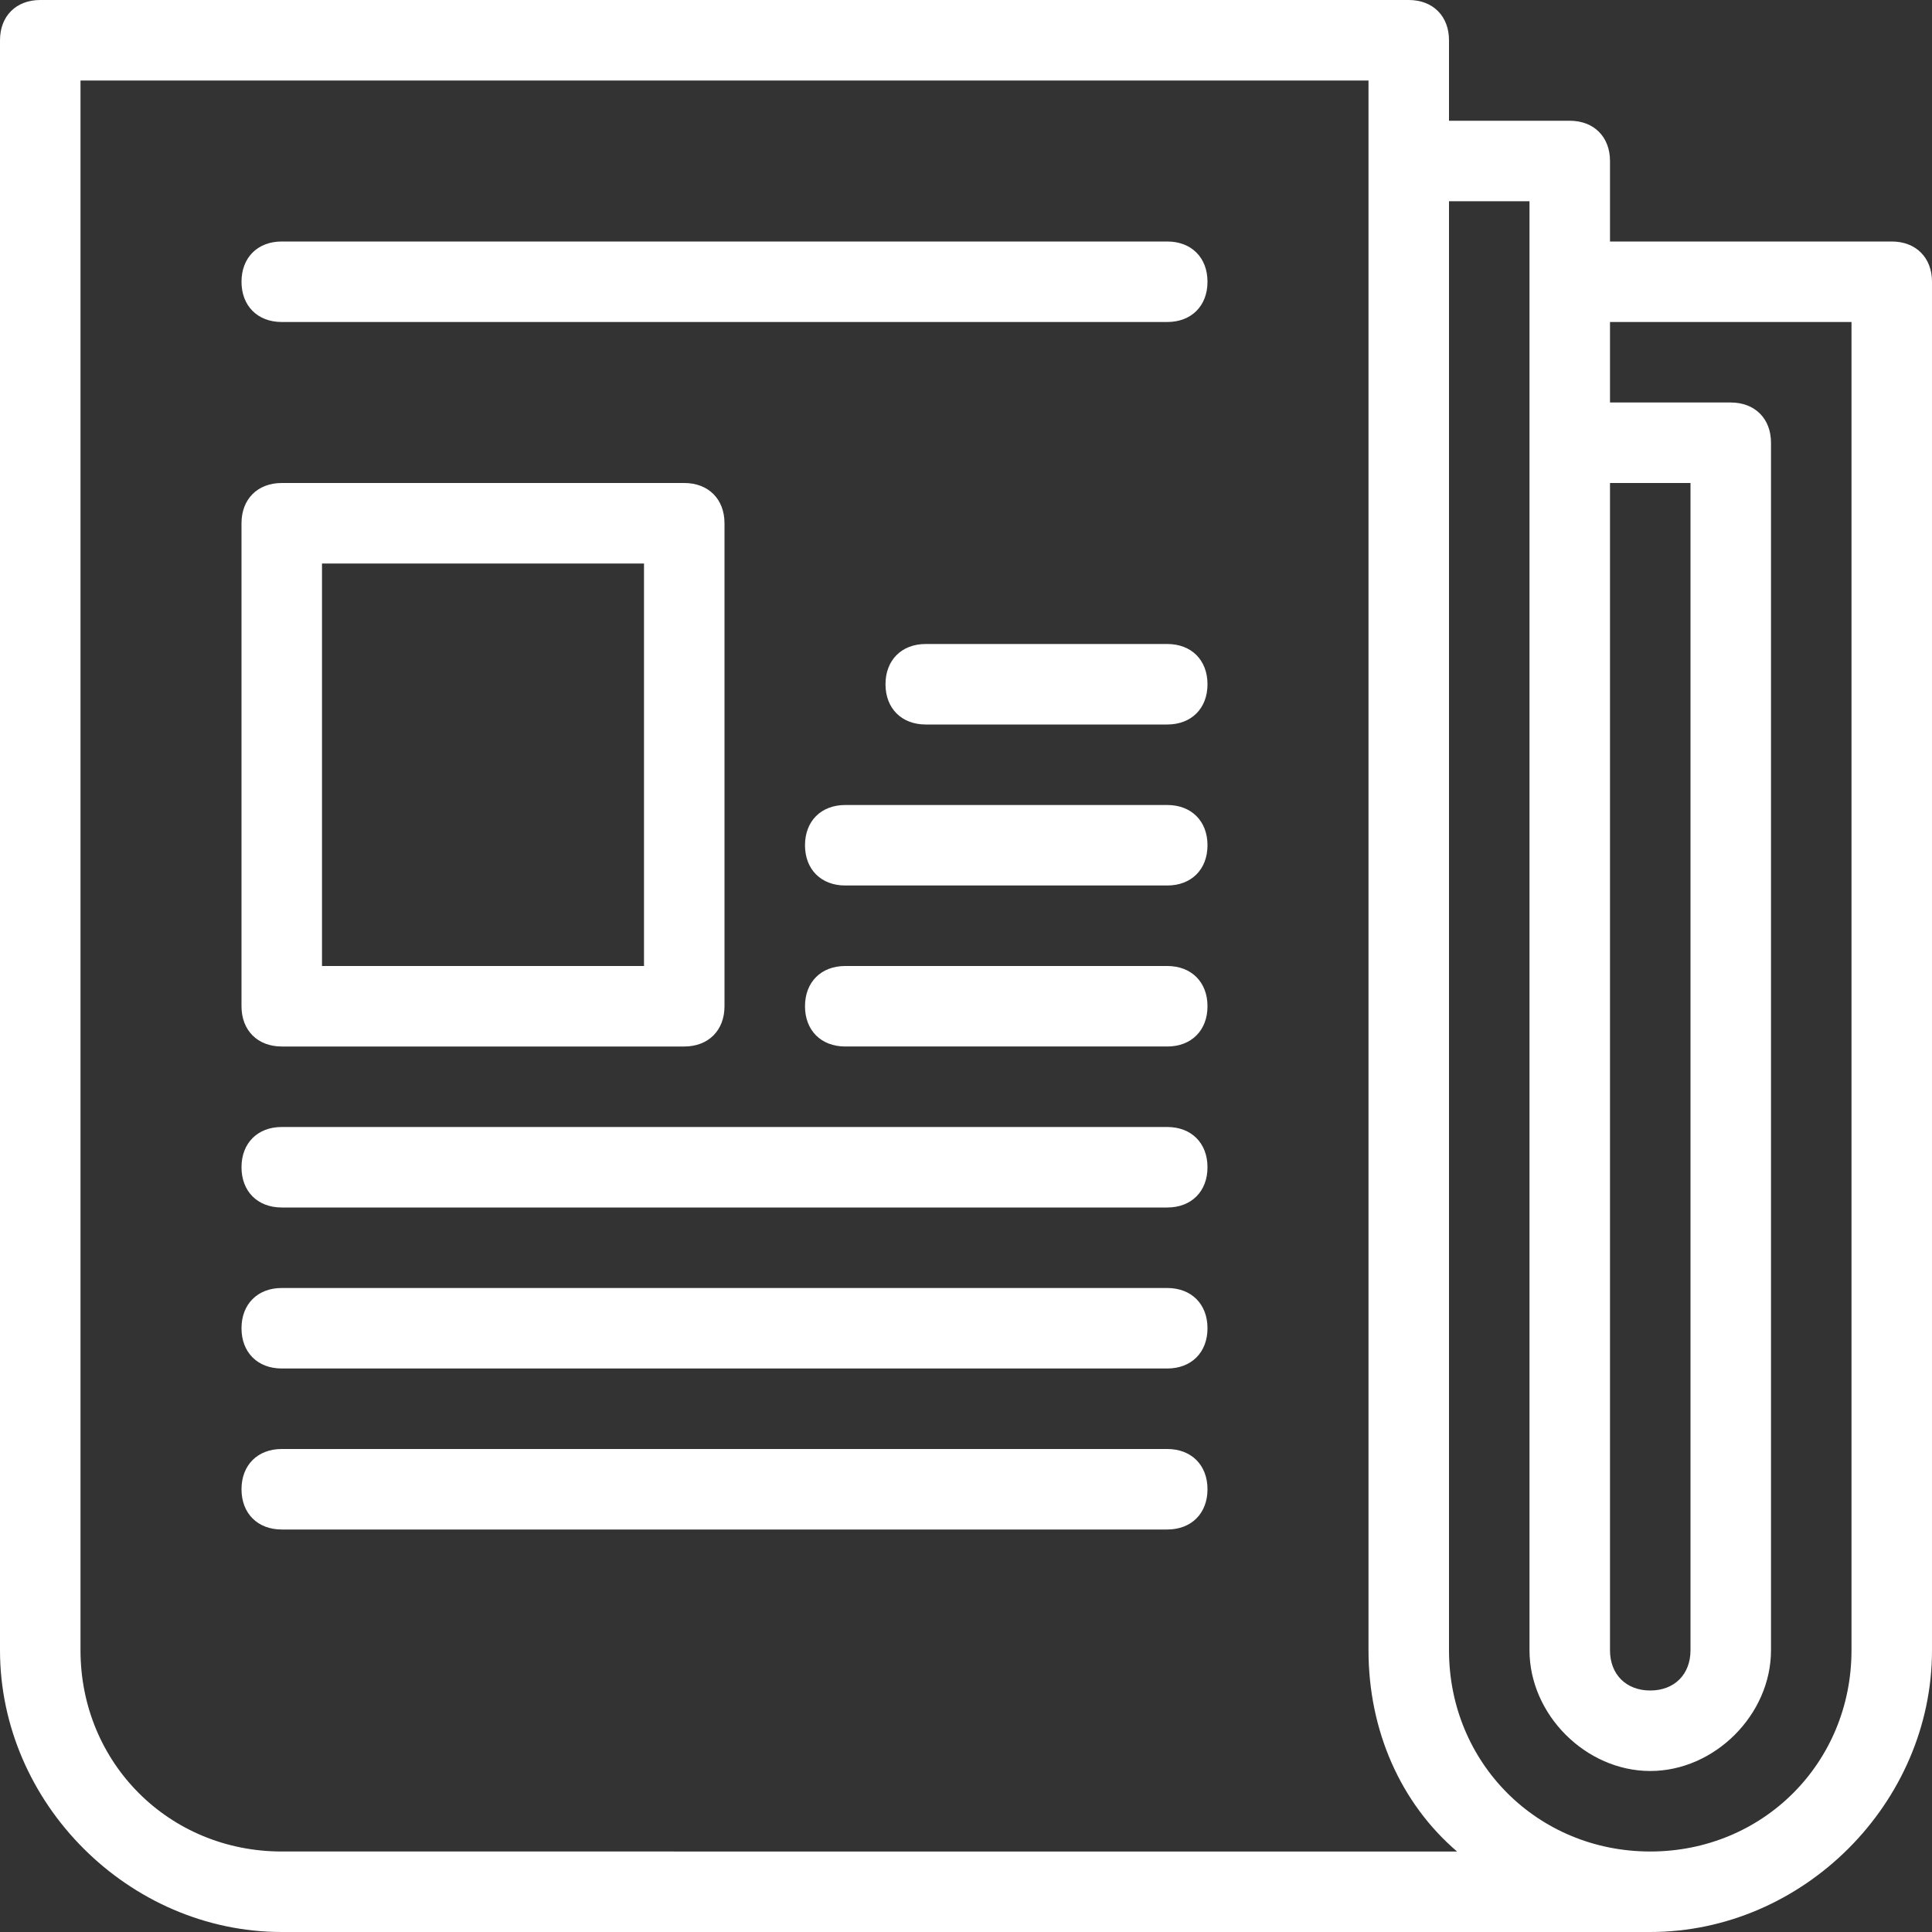 <?xml version="1.0" encoding="utf-8"?>
<!-- Generator: Adobe Illustrator 21.1.0, SVG Export Plug-In . SVG Version: 6.00 Build 0)  -->
<svg version="1.1" id="Ebene_1" xmlns="http://www.w3.org/2000/svg" xmlns:xlink="http://www.w3.org/1999/xlink" x="0px" y="0px"
	 viewBox="0 0 24 24" style="enable-background:new 0 0 24 24;" xml:space="preserve">
<rect x="0" y="0" width="24" height="24" fill="#333333" stroke="none"/>
<style type="text/css">
	.st0{fill:#FFFFFF;}
	.st1{fill:none;}
</style>
<g id="New_icons_1_">
</g>
<g>
	<path class="st0" d="M14.5,3h-11C3.2,3,3,3.2,3,3.5S3.2,4,3.5,4h11C14.8,4,15,3.8,15,3.5S14.8,3,14.5,3z"/>
	<path class="st0" d="M3.5,13h5C8.8,13,9,12.8,9,12.5v-6C9,6.2,8.8,6,8.5,6h-5C3.2,6,3,6.2,3,6.5v6C3,12.8,3.2,13,3.5,13z M4,7h4v5
		H4V7z"/>
	<path class="st0" d="M14.5,8h-3C11.2,8,11,8.2,11,8.5S11.2,9,11.5,9h3C14.8,9,15,8.8,15,8.5S14.8,8,14.5,8z"/>
	<path class="st0" d="M14.5,10h-4c-0.3,0-0.5,0.2-0.5,0.5s0.2,0.5,0.5,0.5h4c0.3,0,0.5-0.2,0.5-0.5S14.8,10,14.5,10z"/>
	<path class="st0" d="M14.5,12h-4c-0.3,0-0.5,0.2-0.5,0.5s0.2,0.5,0.5,0.5h4c0.3,0,0.5-0.2,0.5-0.5S14.8,12,14.5,12z"/>
	<path class="st0" d="M14.5,14h-11C3.2,14,3,14.2,3,14.5S3.2,15,3.5,15h11c0.3,0,0.5-0.2,0.5-0.5S14.8,14,14.5,14z"/>
	<path class="st0" d="M14.5,16h-11C3.2,16,3,16.2,3,16.5S3.2,17,3.5,17h11c0.3,0,0.5-0.2,0.5-0.5S14.8,16,14.5,16z"/>
	<path class="st0" d="M14.5,18h-11C3.2,18,3,18.2,3,18.5S3.2,19,3.5,19h11c0.3,0,0.5-0.2,0.5-0.5S14.8,18,14.5,18z"/>
	<path class="st0" d="M23.5,3H20V2c0-0.3-0.2-0.5-0.5-0.5H18v-1C18,0.2,17.8,0,17.5,0h-17C0.2,0,0,0.2,0,0.5v20
		C0,22.4,1.6,24,3.5,24h17c1.9,0,3.5-1.6,3.5-3.5v-17C24,3.2,23.8,3,23.5,3z M20,6h1v14.5c0,0.3-0.2,0.5-0.5,0.5S20,20.8,20,20.5V6z
		 M3.5,23C2.1,23,1,21.9,1,20.5V1h16v1v2v16.5c0,1,0.4,1.9,1.1,2.5H3.5z M23,20.5c0,1.4-1.1,2.5-2.5,2.5S18,21.9,18,20.5V4V2.5h1v18
		c0,0.8,0.7,1.5,1.5,1.5s1.5-0.7,1.5-1.5v-15C22,5.2,21.8,5,21.5,5H20V4h3V20.5z"/>
</g>
<g id="Invisible_Shape">
	<rect y="0" class="st1" width="24" height="24"/>
</g>
</svg>
